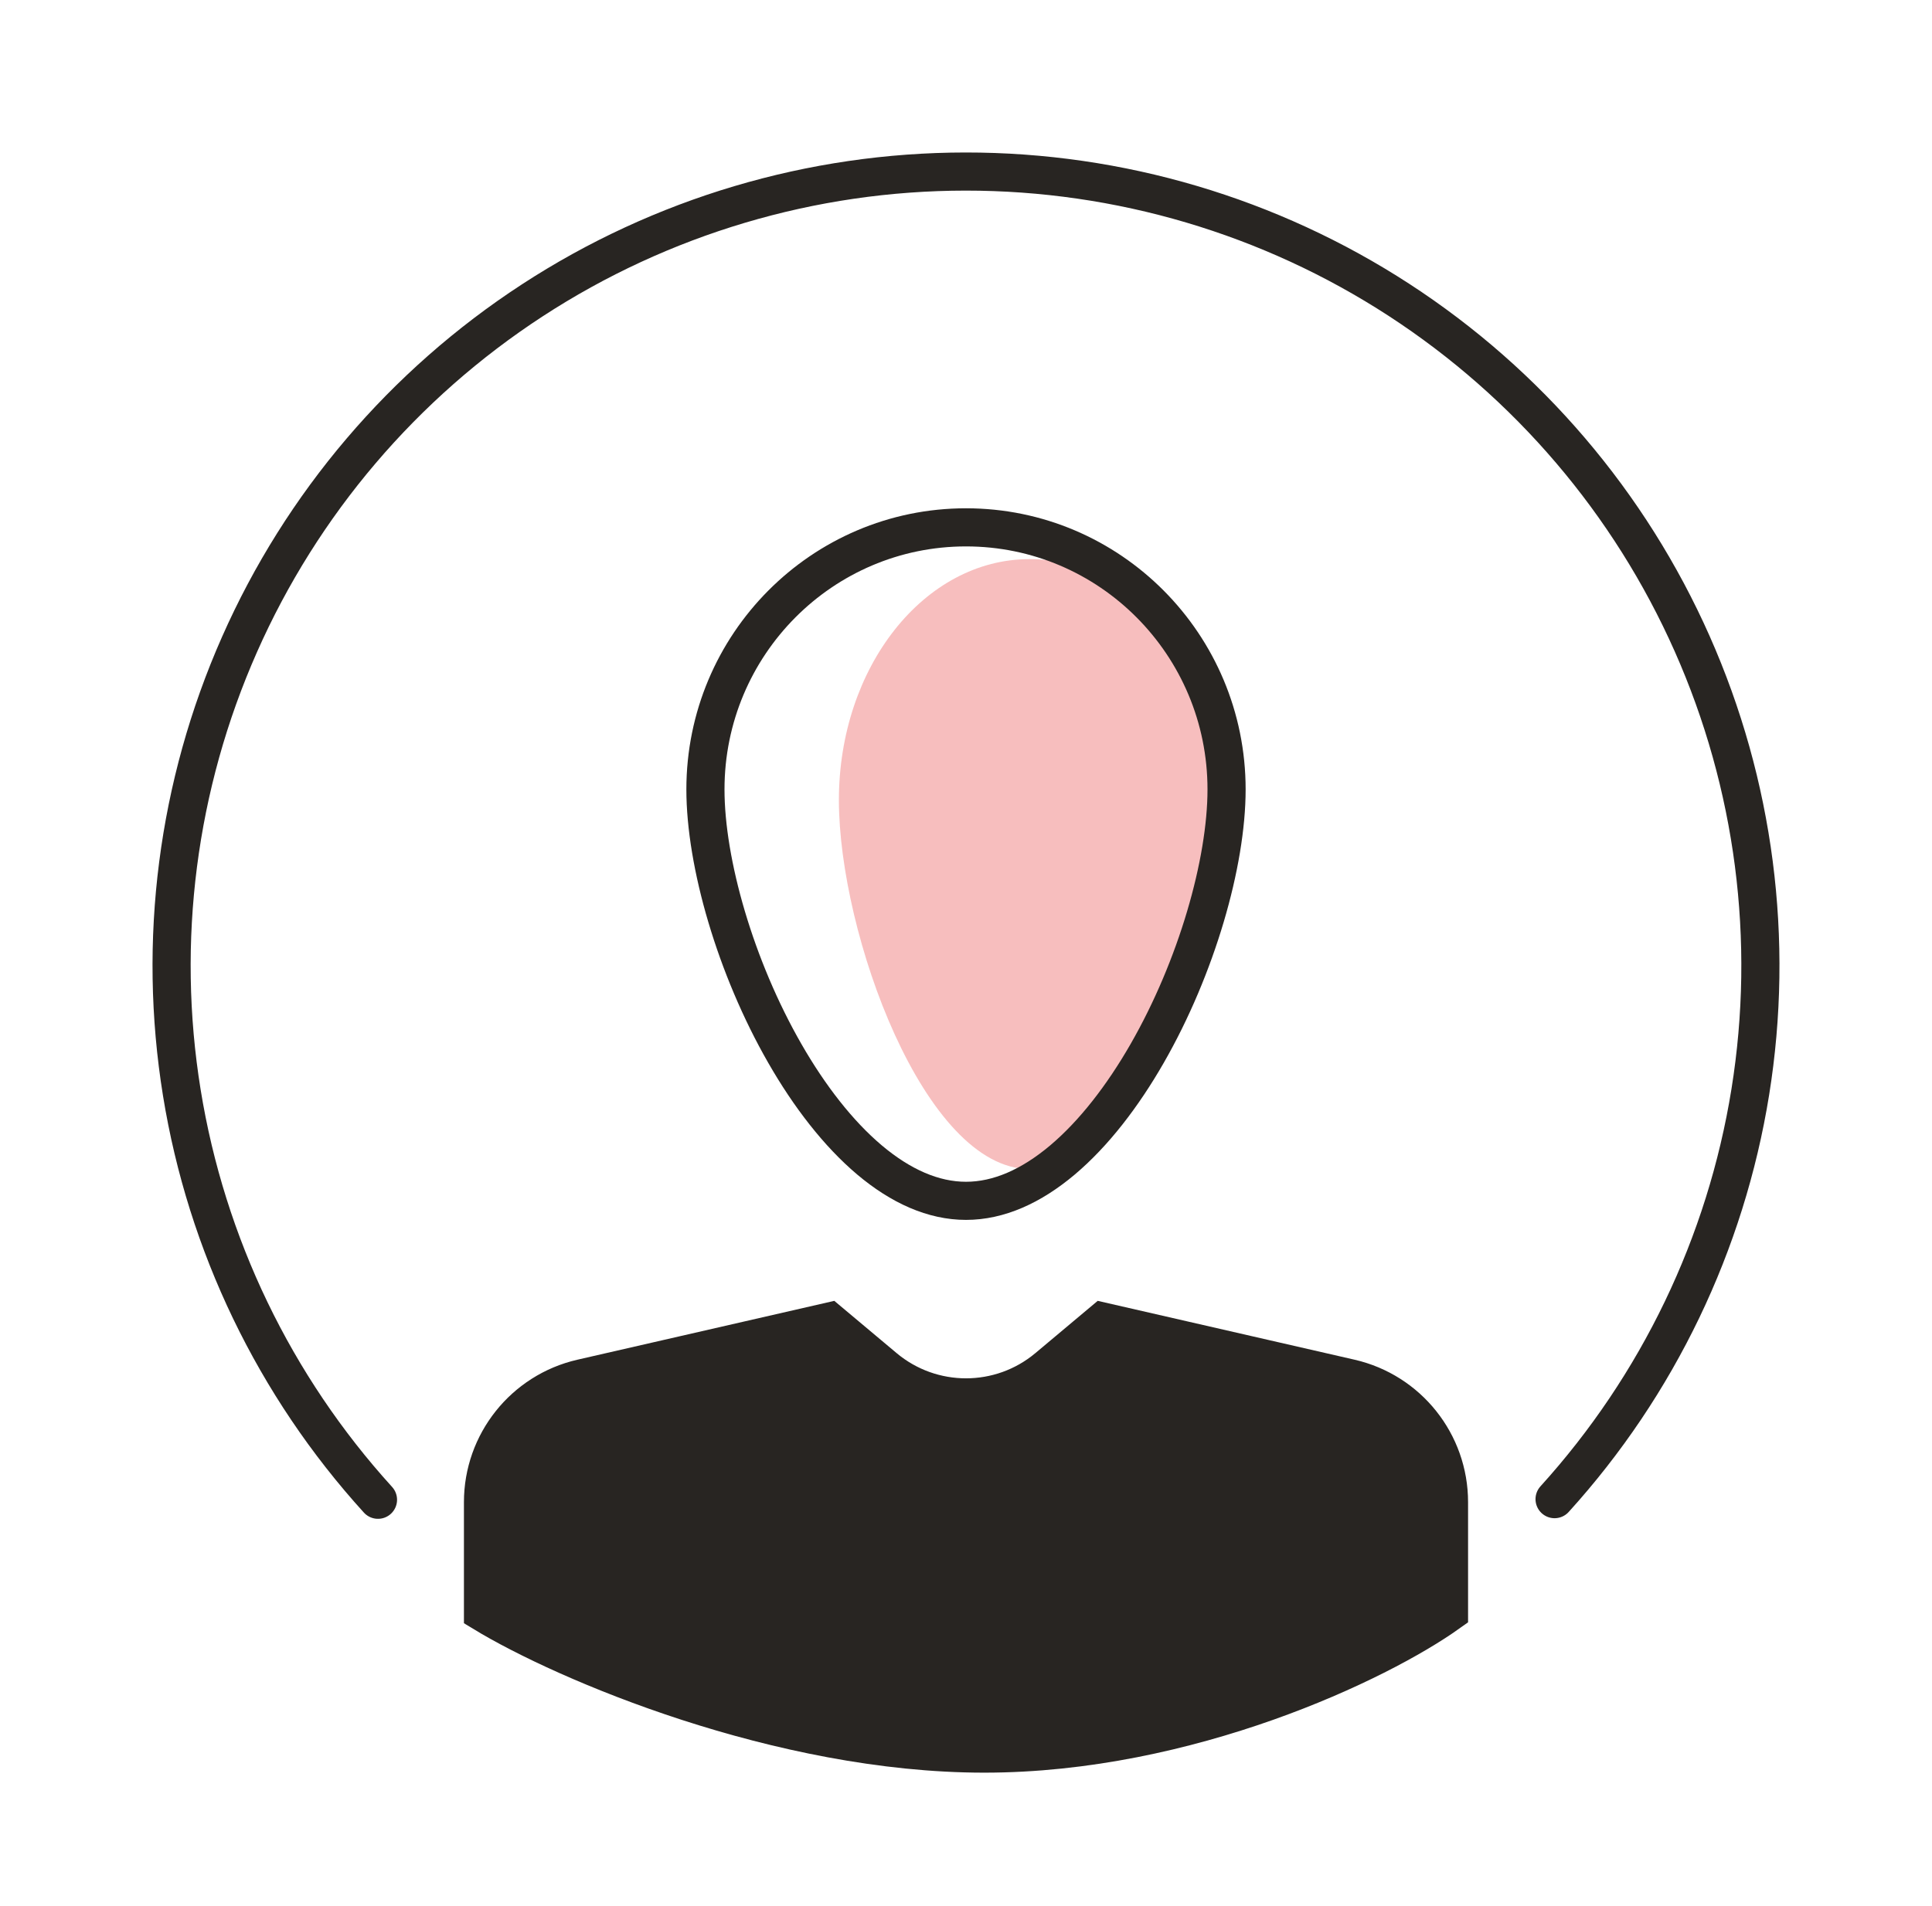 <svg width="76" height="75" viewBox="0 0 76 75" fill="none" xmlns="http://www.w3.org/2000/svg">
<path d="M48 31.482C48 36.718 44.642 46 40.5 46C36.358 46 33 36.718 33 31.482C33 26.245 36.358 22 40.5 22C44.642 22 48 26.245 48 31.482Z" fill="#F7BEBE"/>
<path d="M19 59.106V63.449C22.226 65.415 30.687 69 38.717 69C46.747 69 54.252 65.415 57 63.449V59.106C57 56.775 55.389 54.753 53.117 54.232L43.377 52L41.213 53.815C39.355 55.374 36.645 55.374 34.787 53.815L32.623 52L22.883 54.232C20.611 54.753 19 56.775 19 59.106Z" fill="#282522" stroke="#282522" stroke-width="1.5"/>
<path d="M38 20.75C43.657 20.75 48.25 25.363 48.25 31.061C48.25 33.957 47.069 38.064 45.128 41.448C44.161 43.134 43.027 44.602 41.798 45.64C40.568 46.677 39.287 47.25 38 47.25C36.713 47.25 35.432 46.677 34.202 45.64C32.973 44.602 31.839 43.134 30.872 41.448C28.931 38.064 27.75 33.957 27.75 31.061C27.75 25.363 32.343 20.75 38 20.75Z" stroke="#282522" stroke-width="1.5"/>
<path d="M14.869 59.012C10.8 54.533 8.119 48.968 7.152 42.994C6.184 37.02 6.973 30.894 9.421 25.36C11.868 19.825 15.871 15.12 20.941 11.817C26.012 8.513 31.932 6.753 37.984 6.75C44.036 6.747 49.958 8.501 55.032 11.799C60.106 15.098 64.113 19.798 66.566 25.33C69.02 30.862 69.814 36.987 68.853 42.962C67.892 48.937 65.217 54.505 61.153 58.988" stroke="#282522" stroke-width="1.5" stroke-linecap="round"/>
</svg>
